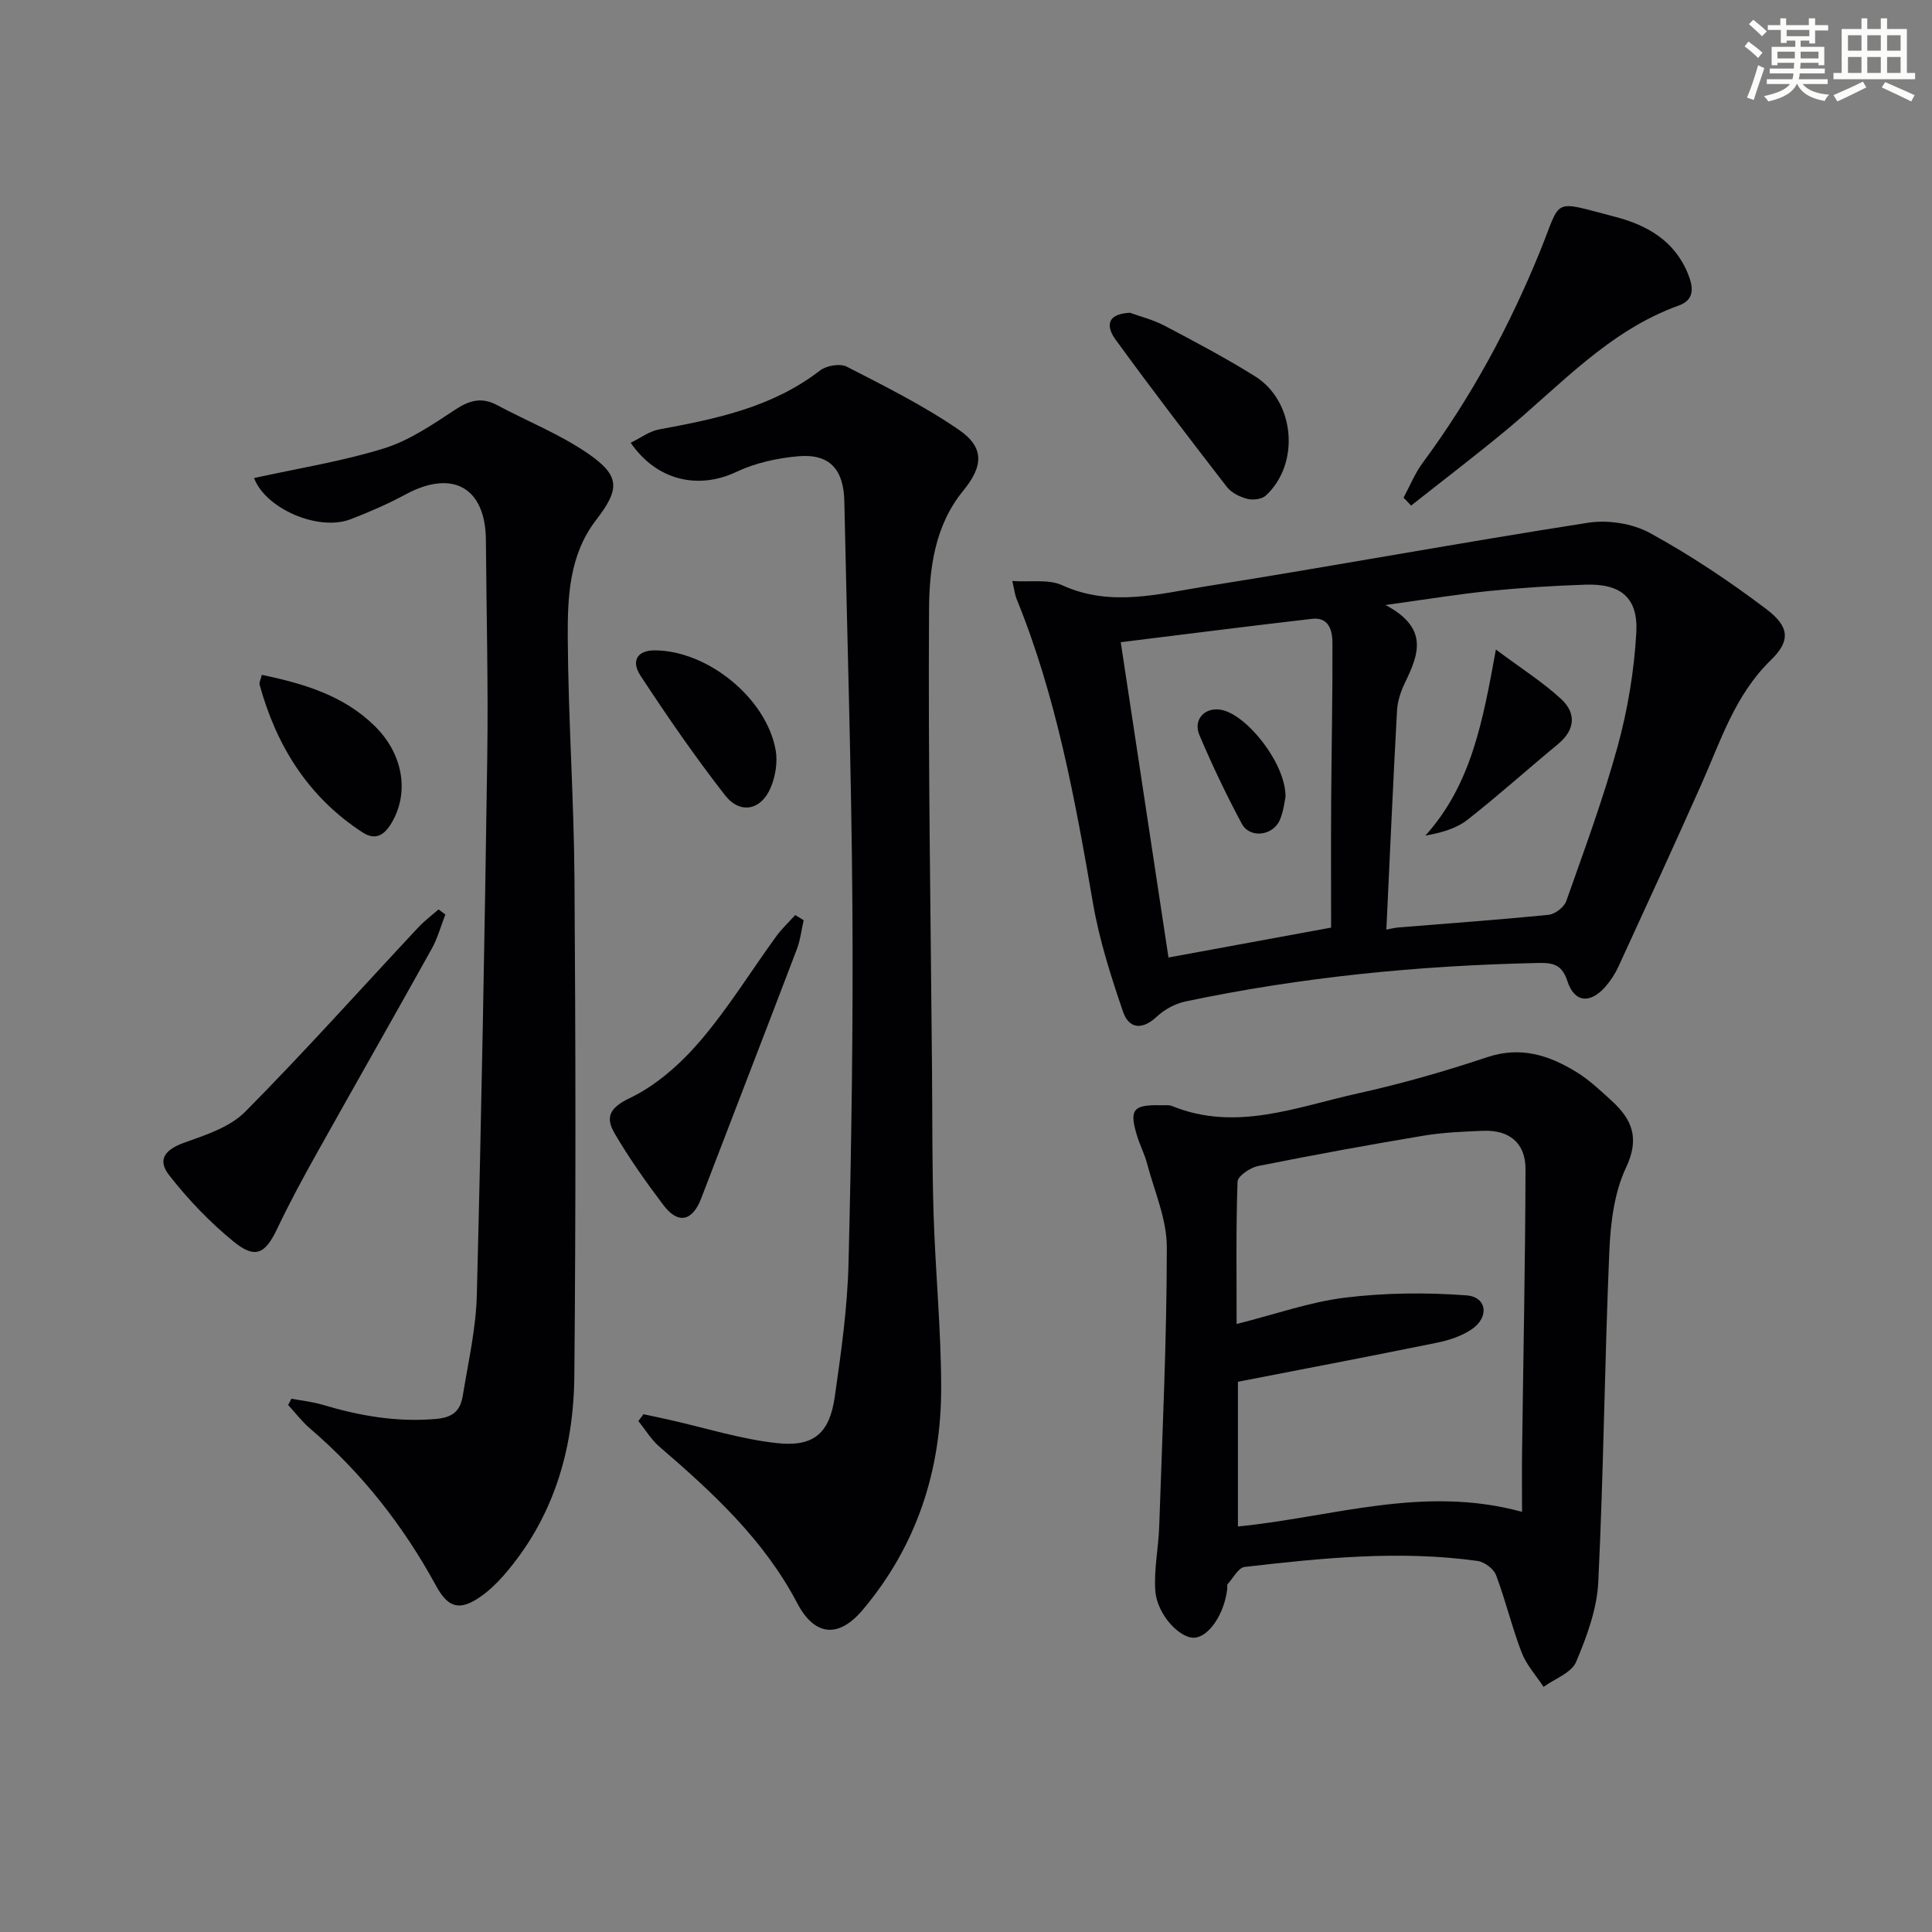 <svg enable-background="new 0 0 400 400" viewBox="0 0 400 400" xmlns="http://www.w3.org/2000/svg"><rect x="0" y="0" width="400" height="400" fill="#808080" stroke="none"/><g fill="#010103"><path d="m209.58 120.29c3.82.26 7.52-.41 10.32.87 10.04 4.59 20 1.79 29.85.22 26.37-4.19 52.64-9.04 79.03-13.15 4.11-.64 9.2.14 12.82 2.12 8.4 4.6 16.46 9.98 24.1 15.76 4.79 3.62 5.05 6.56.97 10.52-7.51 7.29-10.43 16.82-14.48 25.89-5.61 12.59-11.36 25.11-17.12 37.63-.69 1.49-1.63 2.93-2.71 4.16-3.13 3.56-6.41 3.29-7.85-1.19-1.2-3.74-3.41-3.81-6.37-3.74-24.46.53-48.73 2.91-72.69 7.96-2.12.45-4.34 1.64-5.92 3.12-3.05 2.87-5.8 2.57-7.03-1.03-2.5-7.32-4.89-14.78-6.2-22.38-3.71-21.45-7.57-42.82-15.85-63.11-.3-.73-.38-1.57-.87-3.65zm77.45 72.17c.9-.16 1.68-.37 2.48-.44 10.37-.85 20.76-1.58 31.11-2.62 1.33-.13 3.2-1.57 3.65-2.82 3.76-10.64 7.69-21.26 10.67-32.14 2.08-7.61 3.39-15.56 3.84-23.43.41-7.29-3.22-10.21-10.54-9.96-6.65.22-13.3.64-19.91 1.31-6.51.66-12.97 1.73-21.48 2.9 9.18 4.86 6.76 10.43 4 16.16-.84 1.75-1.5 3.75-1.61 5.67-.82 14.91-1.47 29.83-2.21 45.37zm-11.44-.41c0-8.47-.04-17.08.01-25.68.07-11.1.31-22.2.27-33.29-.01-2.49-.72-5.36-4.2-4.96-12.93 1.49-25.85 3.14-39.63 4.84 3.42 22.62 6.63 43.81 9.88 65.28 11.53-2.12 21.92-4.03 33.67-6.19z"/><path d="m133.23 292.8c1.82.39 3.64.77 5.45 1.18 7.41 1.66 14.76 4.01 22.26 4.81 7.6.81 10.82-2.11 11.89-9.6 1.32-9.19 2.63-18.47 2.85-27.73.61-24.62.97-49.25.8-73.87-.2-27.94-1.09-55.88-1.67-83.82-.14-6.58-3.03-9.85-9.48-9.31-4.36.37-8.93 1.37-12.85 3.23-7.78 3.69-16.44 1.93-21.9-6.02 2.04-.99 3.85-2.39 5.86-2.76 11.82-2.18 23.47-4.57 33.33-12.2 1.32-1.02 4.14-1.51 5.53-.8 7.91 4.06 15.93 8.06 23.23 13.08 5.37 3.69 5.02 7.58.87 12.64-5.82 7.11-7 15.97-7.05 24.47-.2 31.62.34 63.24.61 94.87.09 10.16.01 20.32.33 30.47.38 11.96 1.56 23.9 1.57 35.85.02 17.13-5.05 32.74-16.25 46.02-5.03 5.97-9.99 5.41-13.57-1.42-6.88-13.12-17.51-22.9-28.53-32.38-1.7-1.47-2.91-3.52-4.34-5.3.37-.47.72-.94 1.06-1.41z"/><path d="m240.2 228.83c.83.04 1.75-.13 2.48.17 13.22 5.37 25.78.17 38.4-2.61 9.05-2 18.02-4.57 26.82-7.51 6.93-2.31 12.79-.42 18.46 3.06 2.66 1.63 5 3.85 7.32 5.97 4.24 3.87 5.85 7.74 2.96 13.86-2.46 5.2-3.2 11.52-3.45 17.4-.97 22.77-1.18 45.58-2.28 68.34-.27 5.61-2.37 11.32-4.6 16.58-.96 2.26-4.41 3.47-6.73 5.16-1.54-2.35-3.54-4.53-4.53-7.09-2.02-5.25-3.32-10.78-5.31-16.05-.49-1.3-2.39-2.73-3.81-2.93-16.13-2.24-32.21-.62-48.24 1.24-1.3.15-2.39 2.3-3.52 3.56-.17.19-.04.65-.08.98-.61 5.2-3.79 9.93-6.8 10.11s-7.72-4.77-8.09-9.66c-.33-4.4.65-8.89.8-13.34.65-19.28 1.57-38.57 1.58-57.86 0-5.78-2.58-11.58-4.1-17.34-.5-1.91-1.44-3.71-2.03-5.6-1.7-5.51-.9-6.56 4.75-6.44zm74.92 84.18c0-4.42-.05-8.5.01-12.59.25-19.46.66-38.92.71-58.38.01-5.4-3.37-8.13-8.77-7.92-4.14.16-8.32.34-12.4 1.02-11.44 1.91-22.85 4-34.22 6.28-1.62.33-4.19 2.07-4.23 3.24-.34 9.7-.19 19.41-.19 29.46 8-2.01 15.14-4.56 22.48-5.46 8.27-1.01 16.77-1.09 25.09-.47 4.27.32 4.79 4.52 1.1 7.03-2.11 1.43-4.78 2.29-7.33 2.8-13.6 2.78-27.24 5.36-41.07 8.06v29.96c19.45-1.9 38.32-8.64 58.82-3.03z"/><path d="m52.6 98.97c9.19-2.02 18.23-3.45 26.88-6.13 5.25-1.63 10.07-4.93 14.74-8.01 2.97-1.96 5.51-2.67 8.71-.95 6.26 3.35 12.97 6.01 18.78 10 6.8 4.68 6.61 7.41 1.65 13.86-5.51 7.17-5.86 15.88-5.81 24.28.09 16.62 1.27 33.24 1.39 49.87.24 34.33.29 68.67-.03 103-.14 15.3-4.34 29.54-14.71 41.37-1.41 1.61-3.01 3.14-4.76 4.35-4.3 2.97-6.67 2.28-9.17-2.31-6.76-12.4-15.33-23.34-26.09-32.55-1.67-1.43-3.02-3.23-4.52-4.86.22-.43.45-.87.67-1.3 2.14.4 4.33.62 6.41 1.24 7.71 2.3 15.41 3.67 23.59 2.94 3.74-.33 5.02-1.95 5.5-4.9 1.12-6.88 2.71-13.78 2.89-20.7.95-37.11 1.63-74.24 2.16-111.36.22-14.99-.17-29.99-.28-44.99-.08-10.9-6.89-14.7-16.62-9.46-3.65 1.97-7.48 3.64-11.35 5.13-6.71 2.6-17.68-2.19-20.03-8.52z"/><path d="m290.59 103.04c1.31-2.42 2.35-5.04 3.97-7.23 10.02-13.54 17.92-28.15 24.29-43.78 4.56-11.19 2.18-10.6 15.55-7.14 6.6 1.71 12.32 4.96 15.08 11.81 1.11 2.74 1.44 5.36-1.92 6.56-14.55 5.23-24.6 16.62-36.07 26.09-6.34 5.23-12.88 10.22-19.33 15.32-.52-.55-1.04-1.09-1.57-1.63z"/><path d="m92.21 189.33c-.93 2.39-1.61 4.93-2.85 7.15-7.82 14.06-15.81 28.04-23.66 42.09-2.91 5.2-5.76 10.45-8.31 15.83-2.47 5.19-4.51 6.33-9.01 2.67-4.93-4.01-9.42-8.72-13.34-13.73-2.59-3.31-.81-5.37 3.21-6.8 4.4-1.57 9.37-3.19 12.51-6.36 12.28-12.39 23.92-25.42 35.84-38.17 1.27-1.36 2.79-2.49 4.19-3.72.47.35.95.69 1.42 1.04z"/><path d="m166.39 190.52c-.46 2.01-.69 4.12-1.42 6.03-6.55 17.2-13.21 34.36-19.79 51.55-1.82 4.75-4.78 5.44-7.83 1.4-3.59-4.76-7.06-9.65-10.07-14.79-1.92-3.26-1.26-5.28 3.1-7.36 5.47-2.61 10.46-7.04 14.47-11.7 5.83-6.78 10.56-14.49 15.83-21.75 1.16-1.6 2.63-2.97 3.96-4.45.58.36 1.17.71 1.75 1.07z"/><path d="m233.93 64.75c1.98.73 4.76 1.41 7.23 2.71 6.31 3.32 12.62 6.67 18.67 10.44 8.29 5.17 9.4 18.09 2.25 24.7-.83.76-2.68.99-3.85.68-1.54-.4-3.29-1.26-4.23-2.48-7.8-10.08-15.55-20.2-23.05-30.51-1.54-2.11-2.48-5.24 2.98-5.54z"/><path d="m54.2 139.72c8.87 1.85 17.02 4.32 23.42 10.63 5.83 5.75 7.15 13.66 3.52 19.91-1.45 2.51-3.29 3.88-6.06 2.09-11.25-7.31-17.85-17.9-21.34-30.62-.11-.41.2-.92.46-2.01z"/><path d="m135.51 134.65c10.96.01 23.19 9.89 25.09 20.71.43 2.45-.06 5.37-1.03 7.69-1.95 4.69-6.31 5.62-9.44 1.62-6.21-7.96-11.96-16.3-17.5-24.75-2.08-3.17-.58-5.27 2.88-5.27z"/><path d="m309.71 134.48c5.3 3.96 9.73 6.75 13.51 10.25 3.15 2.91 2.94 6.36-.65 9.33-6.27 5.18-12.32 10.62-18.71 15.64-2.31 1.81-5.33 2.7-8.75 3.3 9.5-10.56 11.87-23.55 14.6-38.52z"/><path d="m266.15 164.99c-.15.63-.35 2.81-1.16 4.74-1.4 3.33-6.22 3.92-7.88.83-3.2-5.96-6.12-12.1-8.77-18.33-1.41-3.32 1.19-5.97 4.64-5.24 5.25 1.11 13.25 11.1 13.17 18z"/></g><path d="m361.2 9.6.8-1c.9.7 1.9 1.4 2.9 2.3l-.9 1.1c-1-1-2-1.8-2.8-2.4zm.5 10.6c.9-2.1 1.6-4.3 2.3-6.7.4.2.8.4 1.3.6-.7 2.1-1.5 4.3-2.2 6.6zm.4-15.2.9-.9c1 .8 2 1.6 2.8 2.4l-1 1c-.9-.9-1.8-1.7-2.7-2.5zm12.5-1.2h1.2v1.4h2.7v1.1h-2.7v2.7h-1.2v-.6h-1.8v1.3h4.9v3.8h-1.2v-.5h-3.7c0 .4-.1.9-.1 1.2h5.1v1h-5.2c0 .5-.1.9-.2 1.2h6v1h-5.2c1.1 1.3 2.9 2 5.5 2.2-.4.4-.7.8-.9 1.3-2.9-.5-4.8-1.6-5.7-3.5h-.1c-.8 1.7-2.7 2.9-5.9 3.6-.2-.4-.6-.8-.9-1.1 2.8-.6 4.6-1.4 5.4-2.5h-4.8v-1h5.3c.1-.3.2-.7.2-1.2h-4.9v-1h5c0-.4 0-.8.1-1.2h-3.5v.5h-1.2v-3.8h4.9v-1.3h-1.8v.5h-1.2v-2.7h-2.7v-1h2.6v-1.4h1.2v1.4h4.7v-1.4zm-6.6 8.3h3.6c0-.4 0-.9 0-1.4h-3.6zm1.9-4.6h4.7v-1.3h-4.7zm6.6 3.2h-3.7v1.4h3.7z" fill="#fbfcfa"/><path d="m385.3 3.8h1.3v2.2h2.8v-2.2h1.3v2.2h4.1v9.1h1.7v1.3h-16.9v-1.3h1.7v-9.1h4.1v-2.2zm.4 13.1.7 1.2c-1.8.9-3.8 1.9-6 2.9-.2-.4-.5-.8-.8-1.3 2.3-1 4.3-1.9 6.1-2.8zm-3.1-6.4h2.8v-3.2h-2.8zm0 4.6h2.8v-3.3h-2.8zm4-4.6h2.8v-3.2h-2.8zm0 4.6h2.8v-3.3h-2.8zm3.7 1.9c2.1.9 4.1 1.8 6.1 2.7l-.7 1.3c-2.2-1.1-4.2-2-6.1-2.9zm3.2-9.7h-2.8v3.2h2.8zm-2.8 7.8h2.8v-3.3h-2.8z" fill="#fbfcfa"/></svg>
